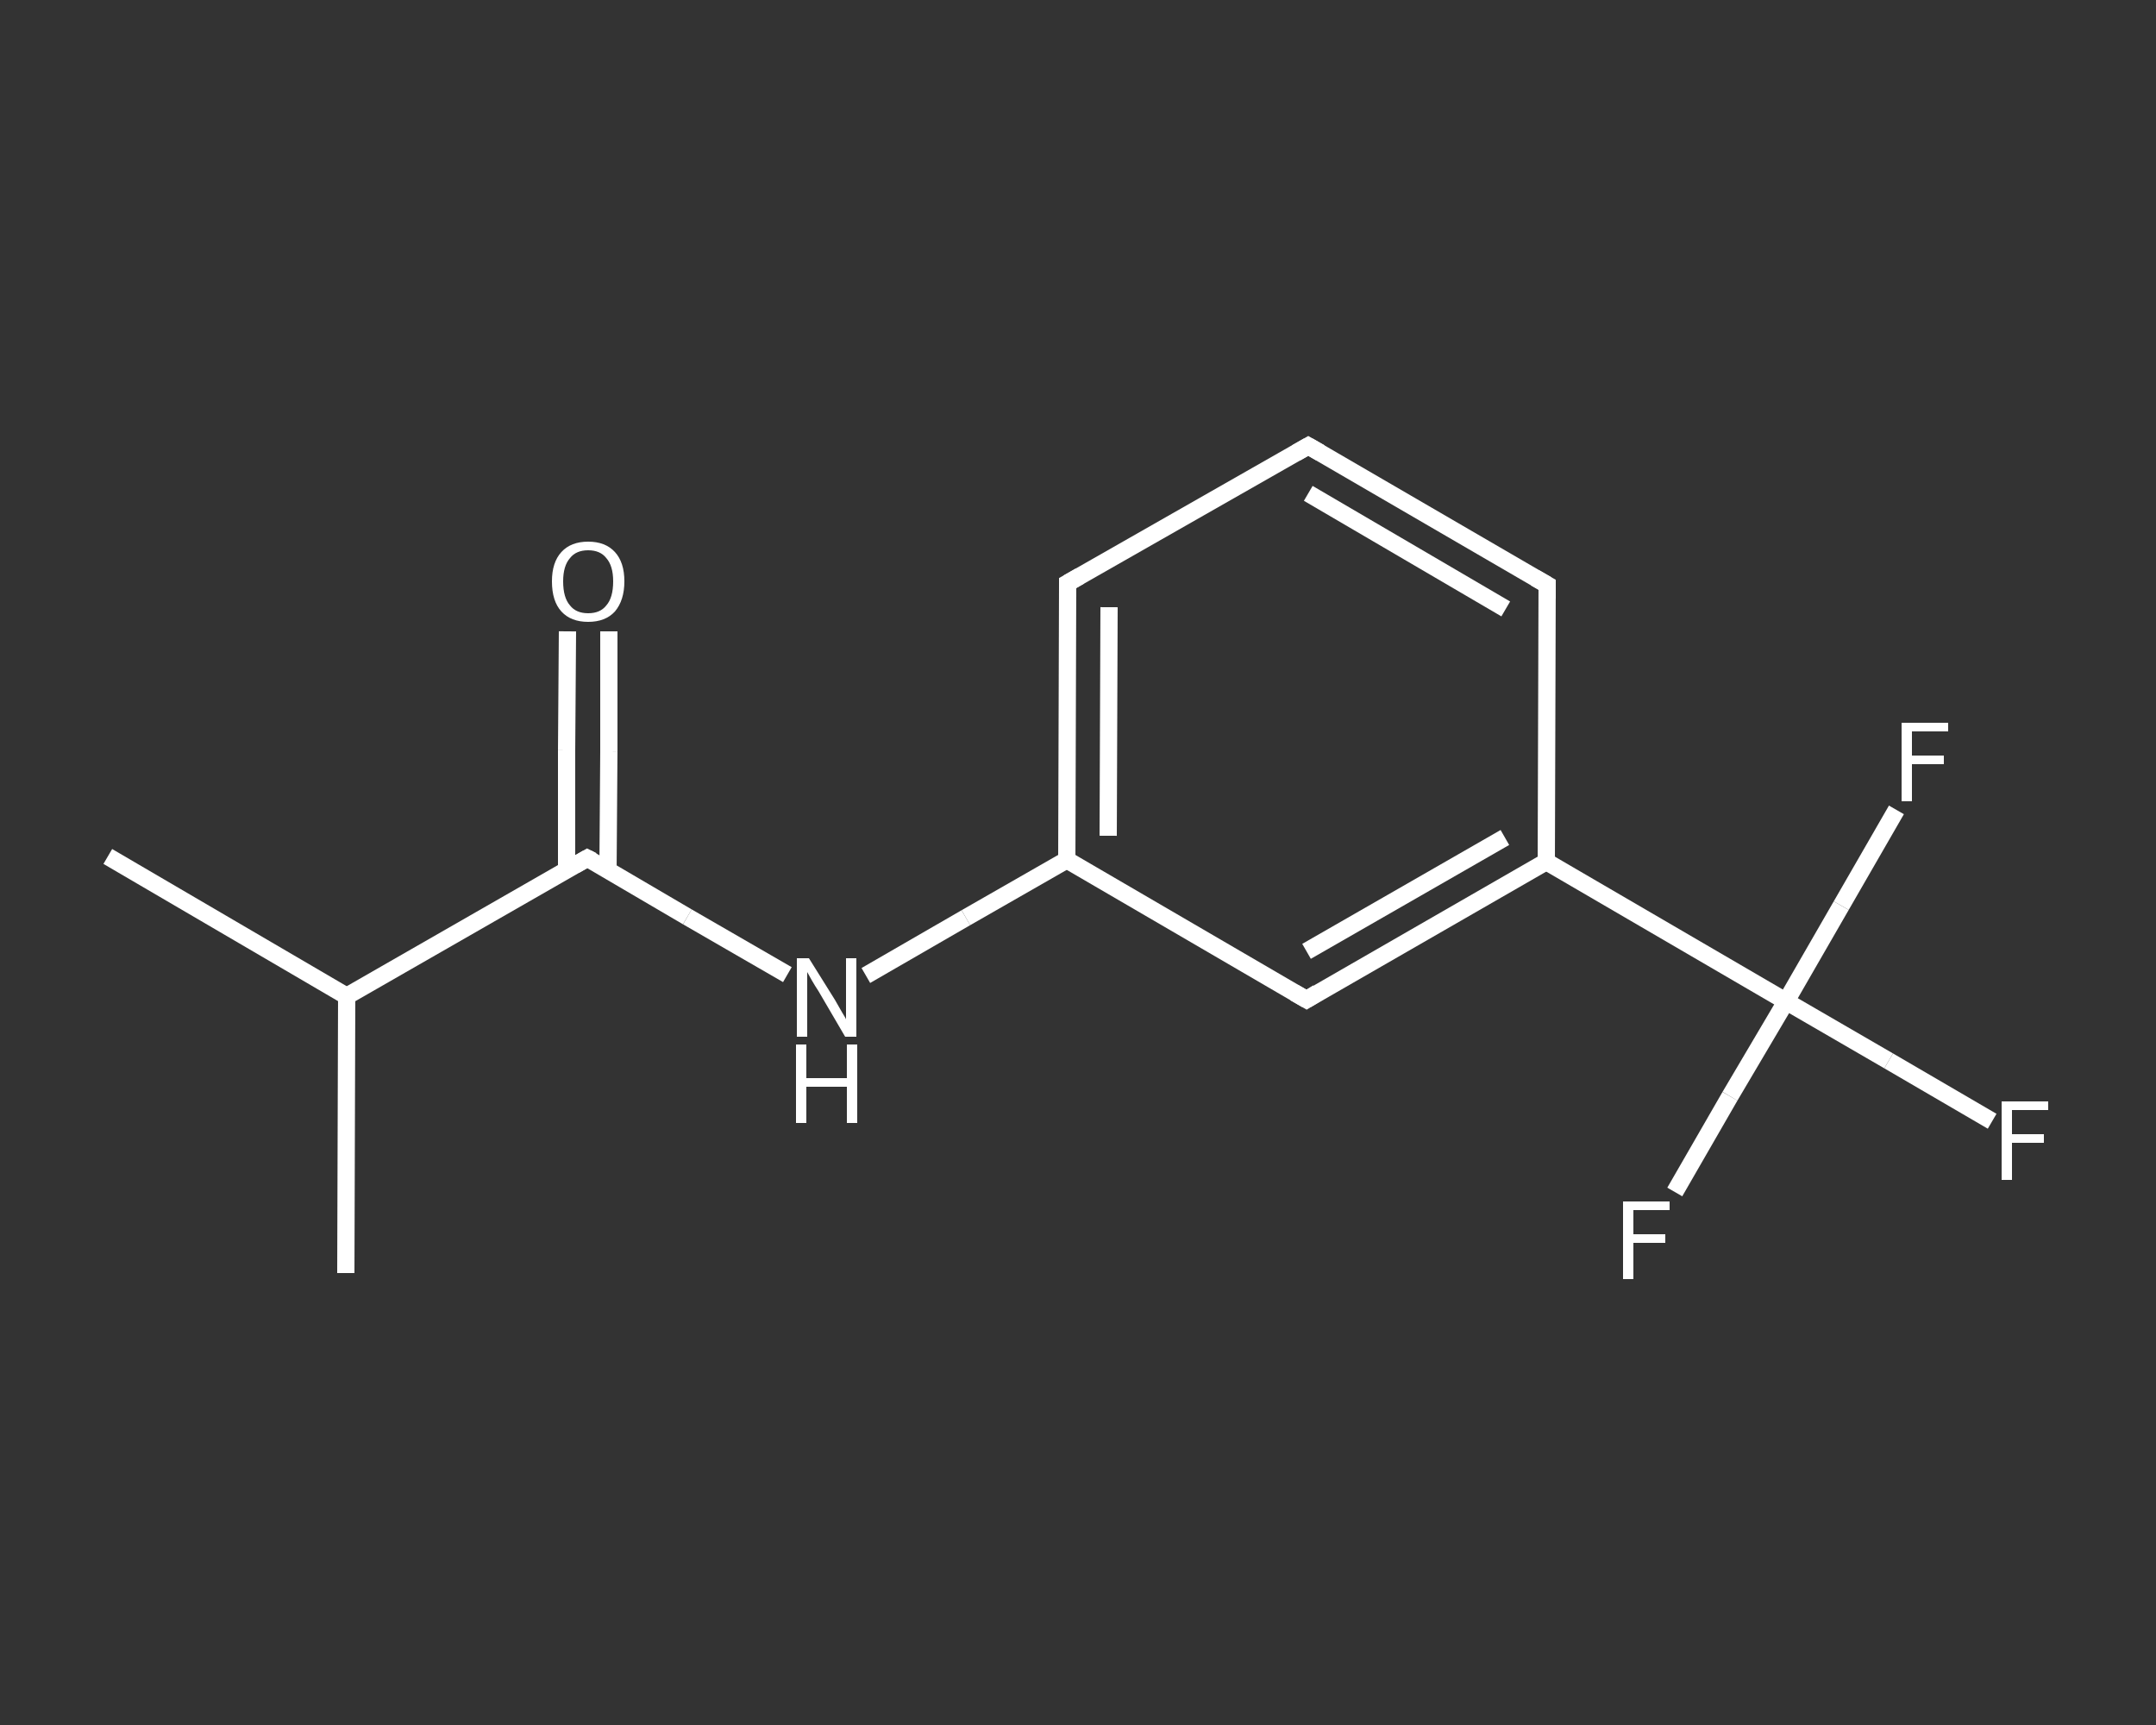 <?xml version='1.0' encoding='iso-8859-1'?>
<svg version='1.1' baseProfile='full'
              xmlns='http://www.w3.org/2000/svg'
                      xmlns:rdkit='http://www.rdkit.org/xml'
                      xmlns:xlink='http://www.w3.org/1999/xlink'
                  xml:space='preserve'
width='250px' height='200px' viewBox='0 0 250 200'>
<rect x="0" y="0" width="250" height="200" fill="#333333" stroke="none"/>
<!-- END OF HEADER -->
<rect style='opacity:1.0;fill:transparent;stroke:none' width='250.0' height='200.0' x='0.0' y='0.0'> </rect>
<path class='bond-0 atom-0 atom-1' d='M 12.5,99.3 L 40.2,115.5' style='fill:none;fill-rule:evenodd;stroke:#FFFFFF;stroke-width:2.0px;stroke-linecap:butt;stroke-linejoin:miter;stroke-opacity:1' />
<path class='bond-1 atom-1 atom-2' d='M 40.2,115.5 L 40.1,147.6' style='fill:none;fill-rule:evenodd;stroke:#FFFFFF;stroke-width:2.0px;stroke-linecap:butt;stroke-linejoin:miter;stroke-opacity:1' />
<path class='bond-2 atom-1 atom-3' d='M 40.2,115.5 L 68.1,99.5' style='fill:none;fill-rule:evenodd;stroke:#FFFFFF;stroke-width:2.0px;stroke-linecap:butt;stroke-linejoin:miter;stroke-opacity:1' />
<path class='bond-3 atom-3 atom-4' d='M 70.5,100.9 L 70.6,87.1' style='fill:none;fill-rule:evenodd;stroke:#FFFFFF;stroke-width:2.0px;stroke-linecap:butt;stroke-linejoin:miter;stroke-opacity:1' />
<path class='bond-3 atom-3 atom-4' d='M 70.6,87.1 L 70.6,73.2' style='fill:none;fill-rule:evenodd;stroke:#FFFFFF;stroke-width:2.0px;stroke-linecap:butt;stroke-linejoin:miter;stroke-opacity:1' />
<path class='bond-3 atom-3 atom-4' d='M 65.7,100.9 L 65.7,87.0' style='fill:none;fill-rule:evenodd;stroke:#FFFFFF;stroke-width:2.0px;stroke-linecap:butt;stroke-linejoin:miter;stroke-opacity:1' />
<path class='bond-3 atom-3 atom-4' d='M 65.7,87.0 L 65.8,73.2' style='fill:none;fill-rule:evenodd;stroke:#FFFFFF;stroke-width:2.0px;stroke-linecap:butt;stroke-linejoin:miter;stroke-opacity:1' />
<path class='bond-4 atom-3 atom-5' d='M 68.1,99.5 L 79.7,106.3' style='fill:none;fill-rule:evenodd;stroke:#FFFFFF;stroke-width:2.0px;stroke-linecap:butt;stroke-linejoin:miter;stroke-opacity:1' />
<path class='bond-4 atom-3 atom-5' d='M 79.7,106.3 L 91.3,113.0' style='fill:none;fill-rule:evenodd;stroke:#FFFFFF;stroke-width:2.0px;stroke-linecap:butt;stroke-linejoin:miter;stroke-opacity:1' />
<path class='bond-5 atom-5 atom-6' d='M 100.4,113.1 L 112.0,106.4' style='fill:none;fill-rule:evenodd;stroke:#FFFFFF;stroke-width:2.0px;stroke-linecap:butt;stroke-linejoin:miter;stroke-opacity:1' />
<path class='bond-5 atom-5 atom-6' d='M 112.0,106.4 L 123.7,99.7' style='fill:none;fill-rule:evenodd;stroke:#FFFFFF;stroke-width:2.0px;stroke-linecap:butt;stroke-linejoin:miter;stroke-opacity:1' />
<path class='bond-6 atom-6 atom-7' d='M 123.7,99.7 L 123.8,67.6' style='fill:none;fill-rule:evenodd;stroke:#FFFFFF;stroke-width:2.0px;stroke-linecap:butt;stroke-linejoin:miter;stroke-opacity:1' />
<path class='bond-6 atom-6 atom-7' d='M 128.5,96.9 L 128.6,70.4' style='fill:none;fill-rule:evenodd;stroke:#FFFFFF;stroke-width:2.0px;stroke-linecap:butt;stroke-linejoin:miter;stroke-opacity:1' />
<path class='bond-7 atom-7 atom-8' d='M 123.8,67.6 L 151.7,51.7' style='fill:none;fill-rule:evenodd;stroke:#FFFFFF;stroke-width:2.0px;stroke-linecap:butt;stroke-linejoin:miter;stroke-opacity:1' />
<path class='bond-8 atom-8 atom-9' d='M 151.7,51.7 L 179.4,67.8' style='fill:none;fill-rule:evenodd;stroke:#FFFFFF;stroke-width:2.0px;stroke-linecap:butt;stroke-linejoin:miter;stroke-opacity:1' />
<path class='bond-8 atom-8 atom-9' d='M 151.7,57.2 L 174.6,70.6' style='fill:none;fill-rule:evenodd;stroke:#FFFFFF;stroke-width:2.0px;stroke-linecap:butt;stroke-linejoin:miter;stroke-opacity:1' />
<path class='bond-9 atom-9 atom-10' d='M 179.4,67.8 L 179.3,99.9' style='fill:none;fill-rule:evenodd;stroke:#FFFFFF;stroke-width:2.0px;stroke-linecap:butt;stroke-linejoin:miter;stroke-opacity:1' />
<path class='bond-10 atom-10 atom-11' d='M 179.3,99.9 L 207.1,116.1' style='fill:none;fill-rule:evenodd;stroke:#FFFFFF;stroke-width:2.0px;stroke-linecap:butt;stroke-linejoin:miter;stroke-opacity:1' />
<path class='bond-11 atom-11 atom-12' d='M 207.1,116.1 L 219.0,123.0' style='fill:none;fill-rule:evenodd;stroke:#FFFFFF;stroke-width:2.0px;stroke-linecap:butt;stroke-linejoin:miter;stroke-opacity:1' />
<path class='bond-11 atom-11 atom-12' d='M 219.0,123.0 L 231.0,130.0' style='fill:none;fill-rule:evenodd;stroke:#FFFFFF;stroke-width:2.0px;stroke-linecap:butt;stroke-linejoin:miter;stroke-opacity:1' />
<path class='bond-12 atom-11 atom-13' d='M 207.1,116.1 L 200.6,127.1' style='fill:none;fill-rule:evenodd;stroke:#FFFFFF;stroke-width:2.0px;stroke-linecap:butt;stroke-linejoin:miter;stroke-opacity:1' />
<path class='bond-12 atom-11 atom-13' d='M 200.6,127.1 L 194.2,138.2' style='fill:none;fill-rule:evenodd;stroke:#FFFFFF;stroke-width:2.0px;stroke-linecap:butt;stroke-linejoin:miter;stroke-opacity:1' />
<path class='bond-13 atom-11 atom-14' d='M 207.1,116.1 L 213.5,105.0' style='fill:none;fill-rule:evenodd;stroke:#FFFFFF;stroke-width:2.0px;stroke-linecap:butt;stroke-linejoin:miter;stroke-opacity:1' />
<path class='bond-13 atom-11 atom-14' d='M 213.5,105.0 L 219.9,93.9' style='fill:none;fill-rule:evenodd;stroke:#FFFFFF;stroke-width:2.0px;stroke-linecap:butt;stroke-linejoin:miter;stroke-opacity:1' />
<path class='bond-14 atom-10 atom-15' d='M 179.3,99.9 L 151.5,115.9' style='fill:none;fill-rule:evenodd;stroke:#FFFFFF;stroke-width:2.0px;stroke-linecap:butt;stroke-linejoin:miter;stroke-opacity:1' />
<path class='bond-14 atom-10 atom-15' d='M 174.5,97.1 L 151.5,110.3' style='fill:none;fill-rule:evenodd;stroke:#FFFFFF;stroke-width:2.0px;stroke-linecap:butt;stroke-linejoin:miter;stroke-opacity:1' />
<path class='bond-15 atom-15 atom-6' d='M 151.5,115.9 L 123.7,99.7' style='fill:none;fill-rule:evenodd;stroke:#FFFFFF;stroke-width:2.0px;stroke-linecap:butt;stroke-linejoin:miter;stroke-opacity:1' />
<path d='M 66.7,100.3 L 68.1,99.5 L 68.7,99.8' style='fill:none;stroke:#FFFFFF;stroke-width:2.0px;stroke-linecap:butt;stroke-linejoin:miter;stroke-opacity:1;' />
<path d='M 123.8,69.2 L 123.8,67.6 L 125.2,66.8' style='fill:none;stroke:#FFFFFF;stroke-width:2.0px;stroke-linecap:butt;stroke-linejoin:miter;stroke-opacity:1;' />
<path d='M 150.3,52.5 L 151.7,51.7 L 153.1,52.5' style='fill:none;stroke:#FFFFFF;stroke-width:2.0px;stroke-linecap:butt;stroke-linejoin:miter;stroke-opacity:1;' />
<path d='M 178.0,67.0 L 179.4,67.8 L 179.4,69.4' style='fill:none;stroke:#FFFFFF;stroke-width:2.0px;stroke-linecap:butt;stroke-linejoin:miter;stroke-opacity:1;' />
<path d='M 152.8,115.1 L 151.5,115.9 L 150.1,115.1' style='fill:none;stroke:#FFFFFF;stroke-width:2.0px;stroke-linecap:butt;stroke-linejoin:miter;stroke-opacity:1;' />
<path class='atom-4' d='M 64.0 67.4
Q 64.0 65.2, 65.1 64.0
Q 66.2 62.8, 68.2 62.8
Q 70.2 62.8, 71.3 64.0
Q 72.4 65.2, 72.4 67.4
Q 72.4 69.6, 71.3 70.9
Q 70.2 72.1, 68.2 72.1
Q 66.2 72.1, 65.1 70.9
Q 64.0 69.7, 64.0 67.4
M 68.2 71.1
Q 69.6 71.1, 70.3 70.2
Q 71.1 69.3, 71.1 67.4
Q 71.1 65.6, 70.3 64.7
Q 69.6 63.8, 68.2 63.8
Q 66.8 63.8, 66.1 64.7
Q 65.3 65.6, 65.3 67.4
Q 65.3 69.3, 66.1 70.2
Q 66.8 71.1, 68.2 71.1
' fill='#FFFFFF'/>
<path class='atom-5' d='M 93.8 111.1
L 96.8 115.9
Q 97.1 116.4, 97.6 117.3
Q 98.1 118.1, 98.1 118.2
L 98.1 111.1
L 99.3 111.1
L 99.3 120.2
L 98.0 120.2
L 94.9 114.9
Q 94.5 114.3, 94.1 113.6
Q 93.7 112.9, 93.6 112.7
L 93.6 120.2
L 92.4 120.2
L 92.4 111.1
L 93.8 111.1
' fill='#FFFFFF'/>
<path class='atom-5' d='M 92.3 121.1
L 93.5 121.1
L 93.5 125.0
L 98.2 125.0
L 98.2 121.1
L 99.4 121.1
L 99.4 130.2
L 98.2 130.2
L 98.2 126.0
L 93.5 126.0
L 93.5 130.2
L 92.3 130.2
L 92.3 121.1
' fill='#FFFFFF'/>
<path class='atom-12' d='M 232.1 127.7
L 237.5 127.7
L 237.5 128.7
L 233.3 128.7
L 233.3 131.5
L 237.0 131.5
L 237.0 132.5
L 233.3 132.5
L 233.3 136.8
L 232.1 136.8
L 232.1 127.7
' fill='#FFFFFF'/>
<path class='atom-13' d='M 188.2 139.3
L 193.6 139.3
L 193.6 140.3
L 189.4 140.3
L 189.4 143.1
L 193.1 143.1
L 193.1 144.1
L 189.4 144.1
L 189.4 148.3
L 188.2 148.3
L 188.2 139.3
' fill='#FFFFFF'/>
<path class='atom-14' d='M 220.5 83.8
L 225.9 83.8
L 225.9 84.8
L 221.7 84.8
L 221.7 87.6
L 225.4 87.6
L 225.4 88.6
L 221.7 88.6
L 221.7 92.9
L 220.5 92.9
L 220.5 83.8
' fill='#FFFFFF'/>
</svg>

